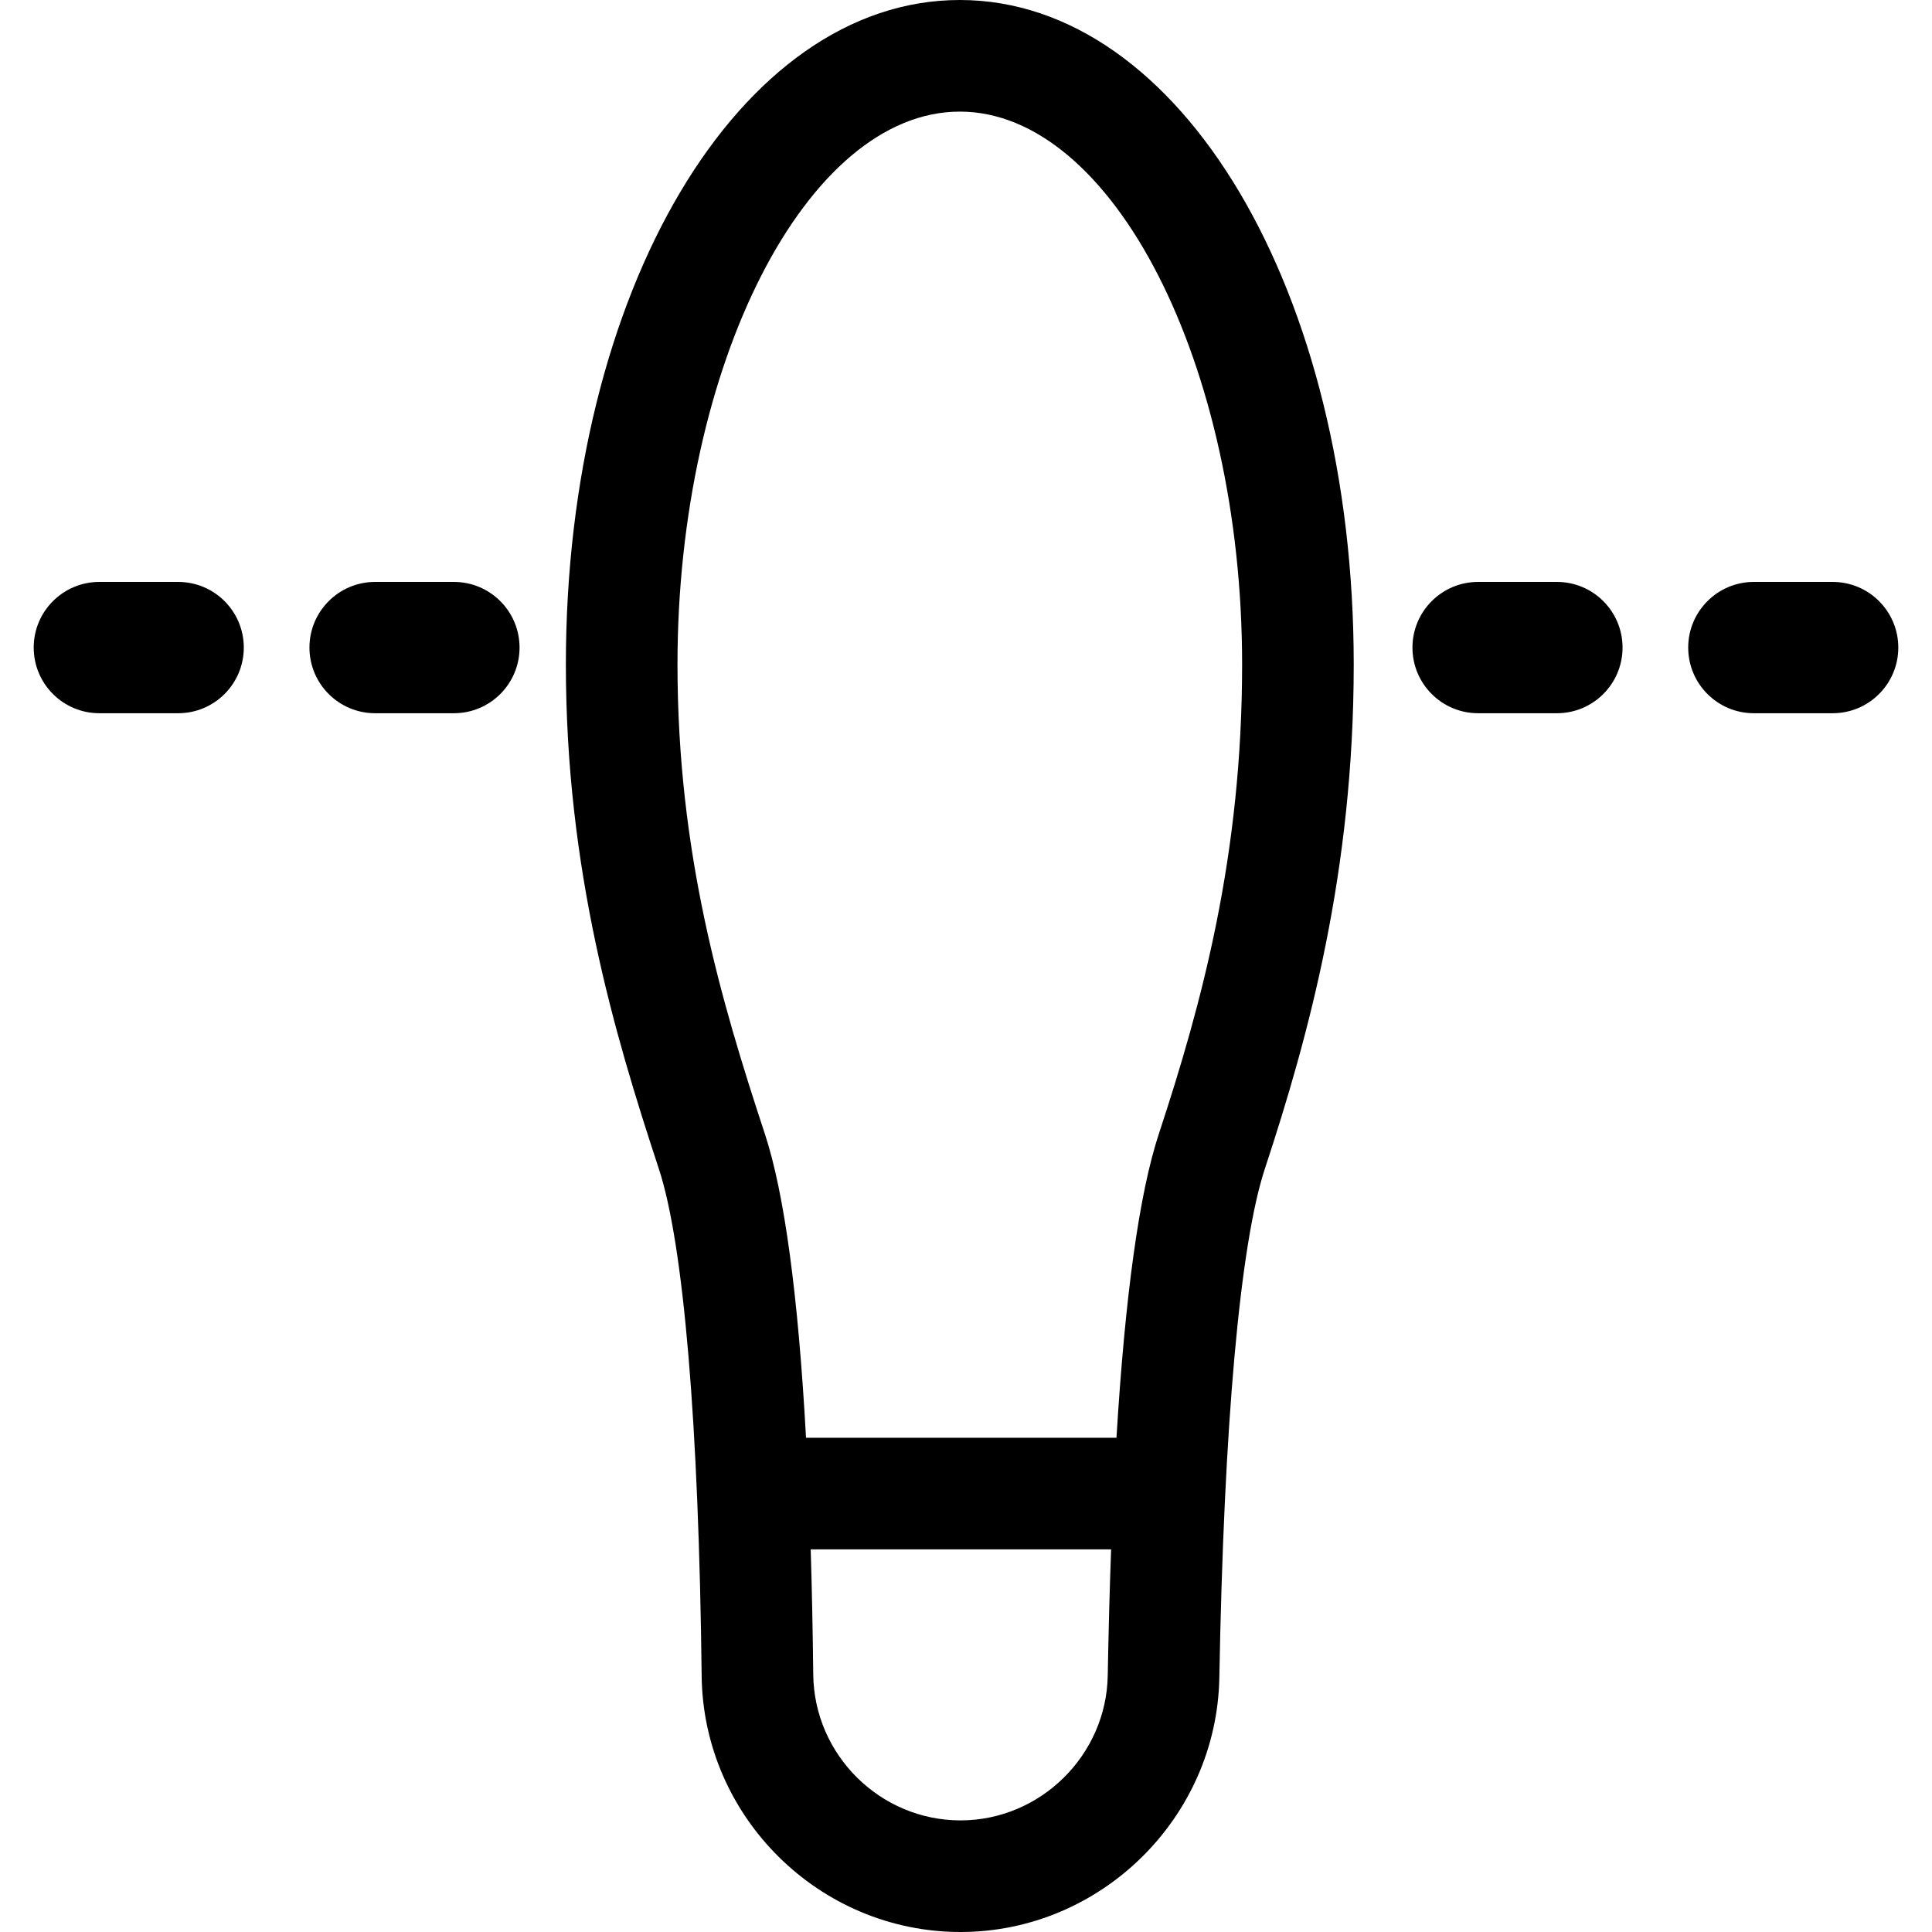 <?xml version="1.0" encoding="iso-8859-1"?>
<!-- Uploaded to: SVG Repo, www.svgrepo.com, Generator: SVG Repo Mixer Tools -->
<!DOCTYPE svg PUBLIC "-//W3C//DTD SVG 1.1//EN" "http://www.w3.org/Graphics/SVG/1.1/DTD/svg11.dtd">
<svg fill="#000000" height="800px" width="800px" version="1.1" id="Capa_1" xmlns="http://www.w3.org/2000/svg" xmlns:xlink="http://www.w3.org/1999/xlink" 
	 viewBox="0 0 297 297" xml:space="preserve">
<g>
	<path d="M69.776,89.457H57.664c-5.574,0-10.093,4.519-10.093,10.093s4.519,10.093,10.093,10.093h12.111
		c5.574,0,10.093-4.519,10.093-10.093S75.349,89.457,69.776,89.457z"/>
	<path d="M27.386,89.457H15.274c-5.574,0-10.093,4.519-10.093,10.093s4.519,10.093,10.093,10.093h12.111
		c5.574,0,10.093-4.519,10.093-10.093S32.959,89.457,27.386,89.457z"/>
	<path d="M281.726,89.457h-12.111c-5.574,0-10.093,4.519-10.093,10.093s4.519,10.093,10.093,10.093h12.111
		c5.574,0,10.093-4.519,10.093-10.093S287.299,89.457,281.726,89.457z"/>
	<path d="M239.336,89.457h-12.111c-5.574,0-10.093,4.519-10.093,10.093s4.519,10.093,10.093,10.093h12.111
		c5.574,0,10.093-4.519,10.093-10.093S244.909,89.457,239.336,89.457z"/>
	<path d="M147.547,0C113.59,0,86.99,44.865,86.99,102.14c0,31.533,7.377,56.556,14.292,77.536
		c3.808,11.553,6.145,39.233,6.581,77.944C108.106,279.334,125.957,297,147.655,297c21.556,0,39.406-17.545,39.79-39.112
		c0.691-38.845,3.176-66.621,6.997-78.213c6.756-20.497,13.662-45.738,13.662-77.536C208.104,44.865,181.504,0,147.547,0z
		 M147.655,279.842c-12.343,0-22.498-10.055-22.637-22.416c-0.076-6.781-0.207-13.192-0.392-19.245h46.182
		c-0.224,6.1-0.398,12.563-0.519,19.402C170.071,269.857,159.918,279.842,147.655,279.842z M178.146,174.304
		c-3.005,9.119-5.183,24.777-6.515,46.719h-47.724c-1.206-21.935-3.322-37.593-6.329-46.719
		c-6.796-20.616-13.43-43.171-13.43-72.164c0-46.065,19.874-84.982,43.399-84.982s43.399,38.917,43.399,84.982
		C190.946,131.432,184.794,154.134,178.146,174.304z"/>
</g>
</svg>
